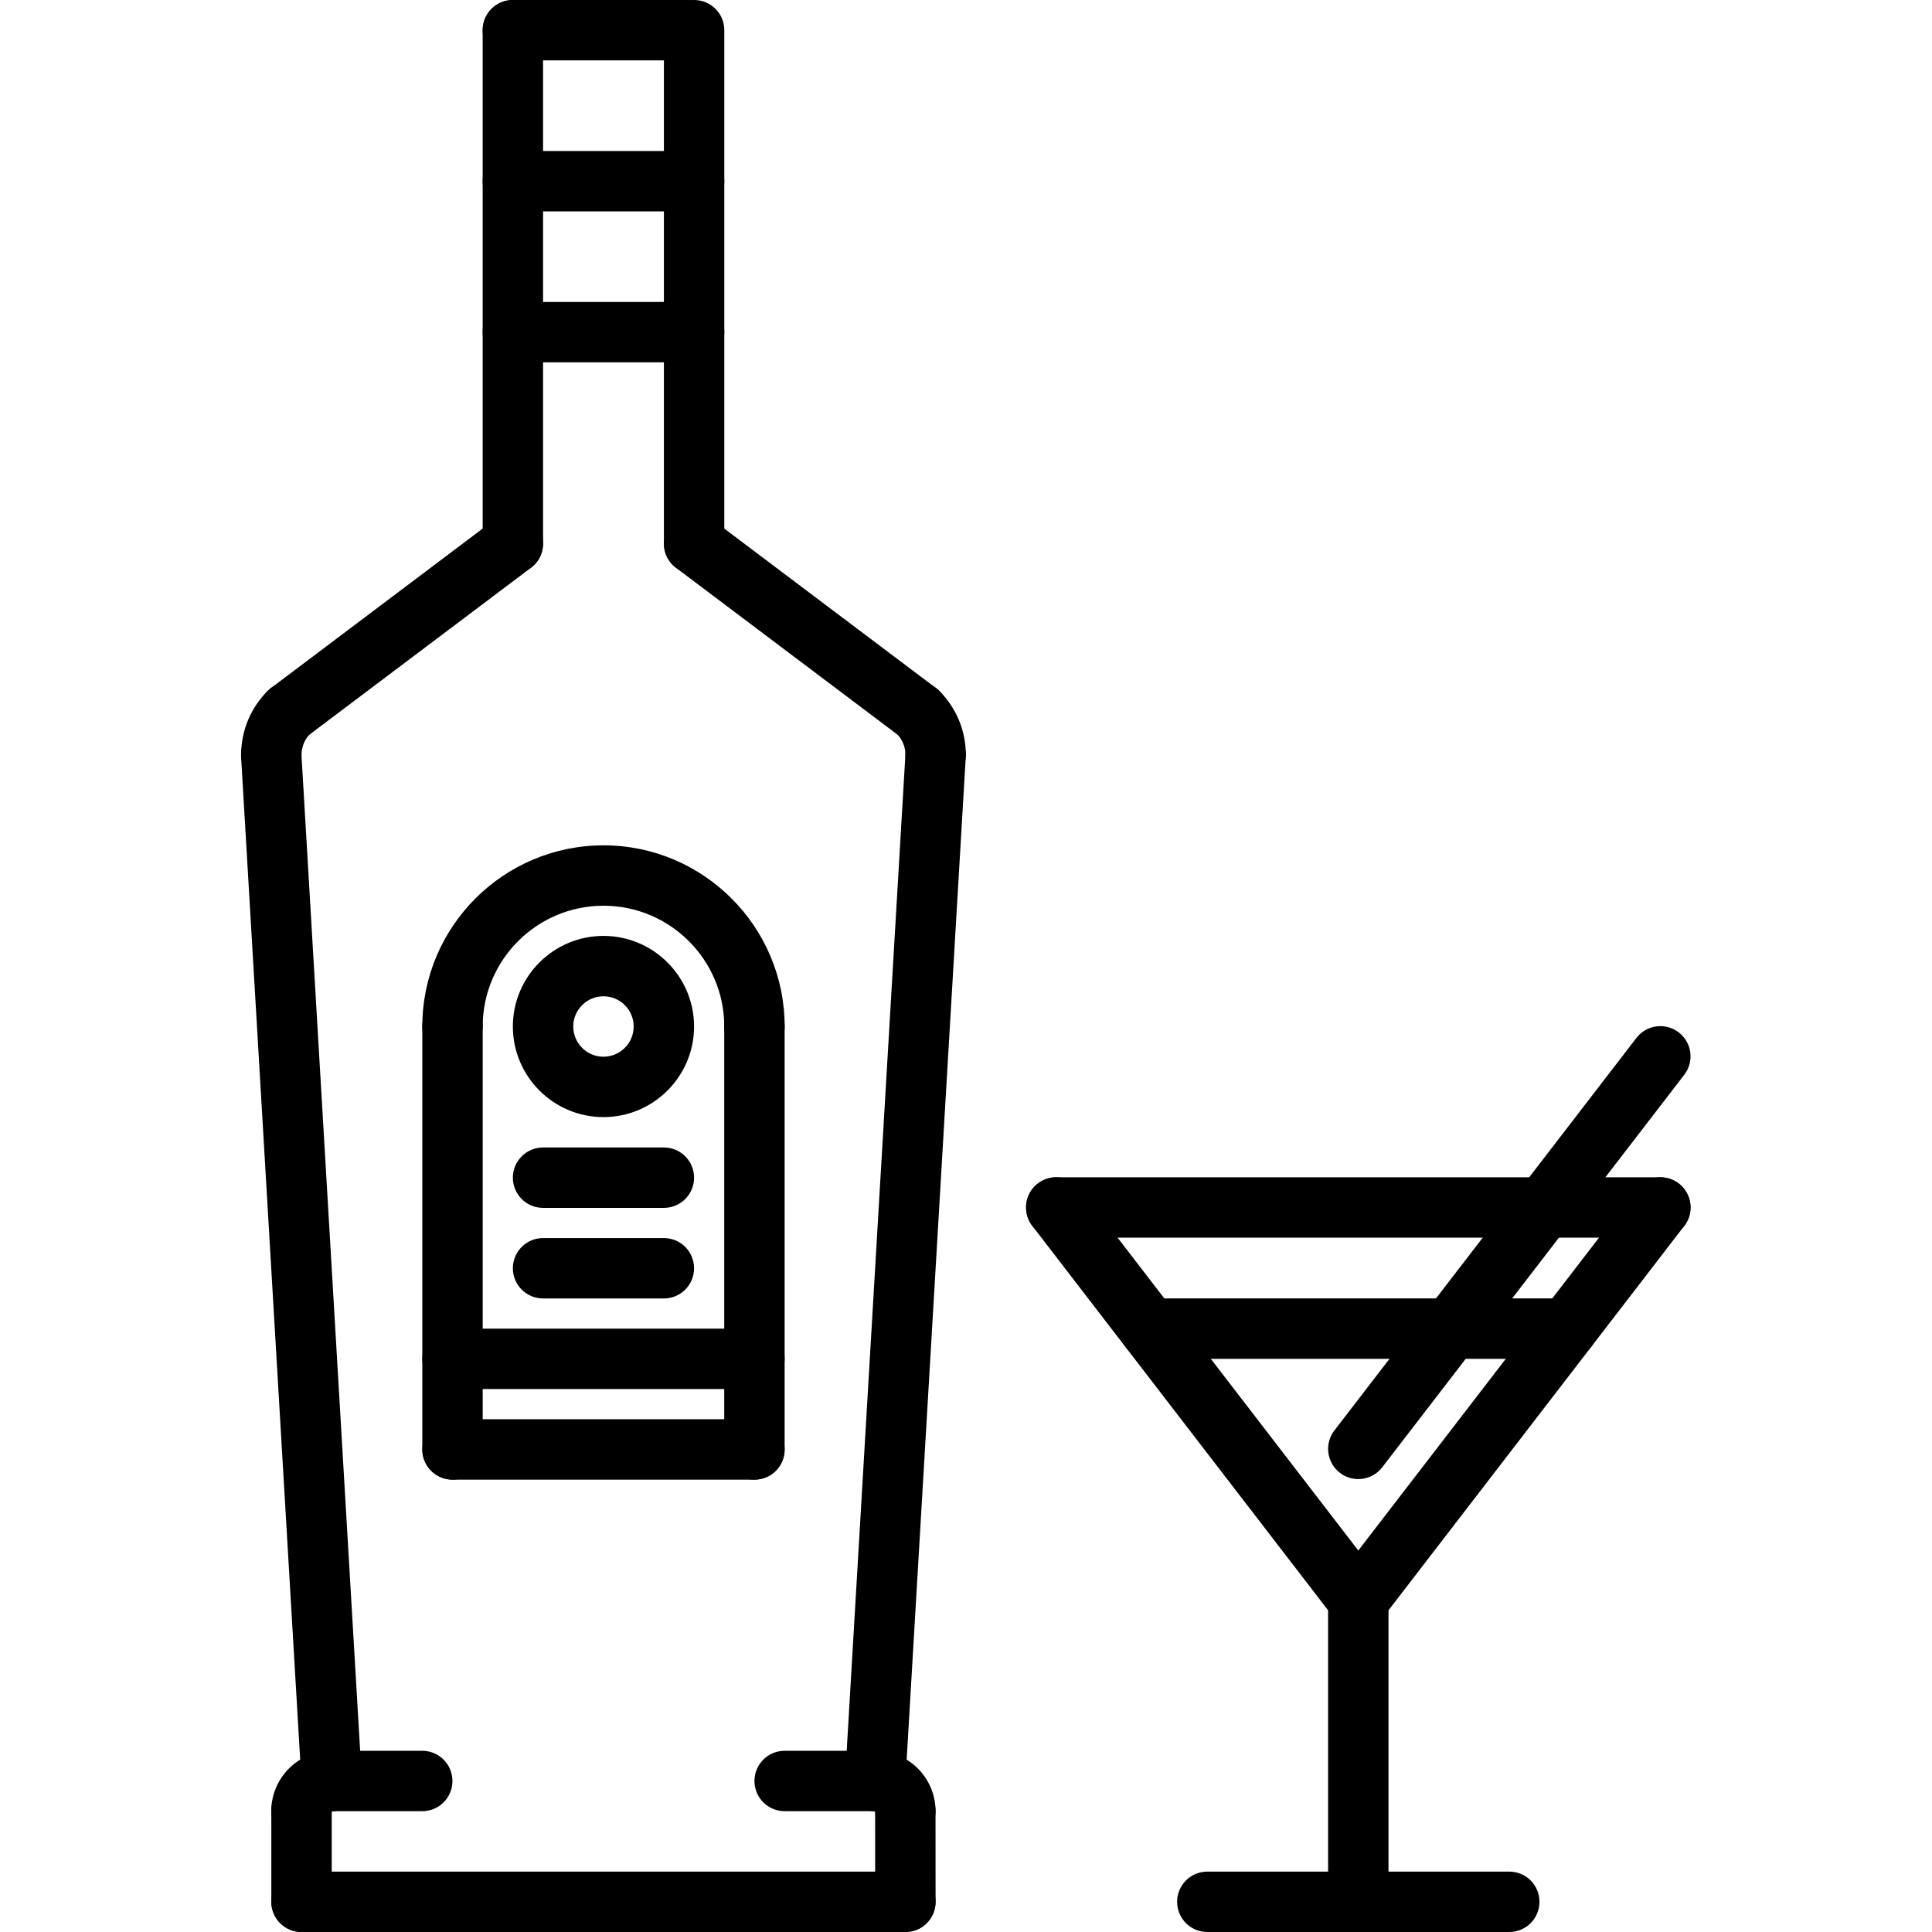 <?xml version="1.0" encoding="utf-8"?>
<svg xmlns="http://www.w3.org/2000/svg" height="511pt" viewBox="-63 0 511 511.856" width="511pt">
  <path d="m72.449 152.023c-4.422 0-8-3.574-8-8v-136.023c0-4.426 3.578-8 8-8 4.426 0 8 3.574 8 8v136.023c0 4.418-3.574 8-8 8zm0 0"/>
  <path d="m120.465 152.023c-4.422 0-8-3.574-8-8v-136.023c0-4.426 3.578-8 8-8 4.426 0 8 3.574 8 8v136.023c0 4.418-3.574 8-8 8zm0 0"/>
  <path d="m118.996 16h-46.547c-4.422 0-8-3.574-8-8s3.578-8 8-8h46.547c4.422 0 8 3.574 8 8s-3.578 8-8 8zm0 0"/>
  <path d="m120.465 56h-48.016c-4.422 0-8-3.574-8-8s3.578-8 8-8h48.016c4.426 0 8 3.574 8 8s-3.574 8-8 8zm0 0"/>
  <path d="m120.465 96h-48.016c-4.422 0-8-3.574-8-8s3.578-8 8-8h48.016c4.426 0 8 3.574 8 8s-3.574 8-8 8zm0 0"/>
  <path d="m13.164 196.688c-2.434 0-4.832-1.102-6.402-3.184-2.656-3.527-1.953-8.543 1.578-11.199l59.293-44.664c3.531-2.656 8.555-1.938 11.203 1.574 2.656 3.527 1.949 8.547-1.578 11.199l-59.297 44.664c-1.43 1.082-3.125 1.609-4.797 1.609zm0 0"/>
  <path d="m8.457 208c-4.422 0-8-3.574-8-8 0-6.406 2.504-12.441 7.035-16.969 3.125-3.129 8.184-3.129 11.309 0 3.129 3.129 3.129 8.184 0 11.312-1.504 1.512-2.344 3.52-2.344 5.656 0 4.426-3.574 8-8 8zm0 0"/>
  <path d="m179.754 196.688c-1.672 0-3.367-.52-4.809-1.609l-59.293-44.664c-3.531-2.652-4.234-7.672-1.578-11.199 2.656-3.52 7.672-4.23 11.199-1.574l59.297 44.664c3.527 2.656 4.23 7.672 1.578 11.199-1.562 2.082-3.961 3.184-6.395 3.184zm0 0"/>
  <path d="m184.457 208c-4.422 0-8-3.574-8-8 0-2.137-.832-4.145-2.344-5.656-3.125-3.129-3.125-8.184 0-11.312 3.129-3.129 8.184-3.129 11.312 0 4.527 4.527 7.031 10.562 7.031 16.969 0 4.426-3.574 8-8 8zm0 0"/>
  <path d="m168.441 479.848c-.16 0-.32-.008-.48-.016-4.414-.258-7.781-4.047-7.512-8.457l16.023-271.848c.258-4.406 3.992-7.711 8.457-7.512 4.418.258 7.785 4.047 7.512 8.457l-16.023 271.848c-.246 4.246-3.777 7.527-7.977 7.527zm0 0"/>
  <path d="m176.441 511.855h-159.984c-4.422 0-8-3.574-8-8 0-4.422 3.578-8 8-8h159.984c4.426 0 8 3.578 8 8 0 4.426-3.574 8-8 8zm0 0"/>
  <path d="m176.434 487.848c-4.422 0-8-3.574-8-8v-.016c-4.422 0-8-3.566-8-7.992 0-4.414 3.578-7.992 8-7.992 8.824 0 16 7.176 16 16 0 4.426-3.574 8-8 8zm0 0"/>
  <path d="m24.441 479.848c-4.199 0-7.727-3.281-7.977-7.527l-16.023-271.855c-.262-4.41 3.105-8.191 7.512-8.457 4.258-.168 8.195 3.113 8.457 7.512l16.023 271.848c.266 4.41-3.102 8.191-7.512 8.457-.16.016-.32.023-.48.023zm0 0"/>
  <path d="m16.441 487.855c-4.422 0-8.008-3.566-8.008-7.992 0-8.832 7.184-16.016 16.016-16.016 4.426 0 8 3.578 8 8 0 4.426-3.574 8-8 8 0 4.426-3.582 8.008-8.008 8.008zm0 0"/>
  <path d="m16.457 511.855c-4.422 0-8-3.574-8-8v-24.016c0-4.426 3.578-8 8-8 4.426 0 8 3.574 8 8v24.016c0 4.426-3.574 8-8 8zm0 0"/>
  <path d="m176.441 511.855c-4.414 0-8-3.574-8-7.992l-.016-24.016c0-4.422 3.578-8.008 7.992-8.008h.008c4.418 0 8 3.574 8 7.992l.016 24.016c0 4.426-3.574 8.008-8 8.008zm0 0"/>
  <path d="m136.457 279.961c-4.422 0-8-3.578-8-8 0-17.648-14.352-32-32-32-17.648 0-32 14.352-32 32 0 4.422-3.574 8-8 8-4.422 0-8-3.578-8-8 0-26.473 21.531-48 48-48 26.473 0 48 21.527 48 48 0 4.422-3.574 8-8 8zm0 0"/>
  <path d="m56.457 392.008c-4.422 0-8-3.574-8-8v-112.047c0-4.426 3.578-8 8-8 4.426 0 8 3.574 8 8v112.047c0 4.426-3.574 8-8 8zm0 0"/>
  <path d="m136.449 392.008h-79.992c-4.422 0-8-3.574-8-8 0-4.422 3.578-8 8-8h79.992c4.426 0 8 3.578 8 8 0 4.426-3.574 8-8 8zm0 0"/>
  <path d="m136.449 392.008c-4.422 0-8-3.574-8-8v-112.047c0-4.426 3.578-8 8-8 4.426 0 8 3.574 8 8v112.047c0 4.426-3.574 8-8 8zm0 0"/>
  <path d="m136.449 368.008h-79.992c-4.422 0-8-3.574-8-8 0-4.422 3.578-8 8-8h79.992c4.426 0 8 3.578 8 8 0 4.426-3.574 8-8 8zm0 0"/>
  <path d="m96.449 295.961c-13.23 0-24-10.777-24-24.008 0-13.234 10.77-24 24-24 13.234 0 24.008 10.766 24.008 24 0 13.23-10.773 24.008-24.008 24.008zm0-32.008c-4.414 0-8 3.582-8 8 0 4.414 3.586 8.008 8 8.008 4.418 0 8.008-3.594 8.008-8.008 0-4.418-3.59-8-8.008-8zm0 0"/>
  <path d="m112.457 320.008h-32.008c-4.422 0-8-3.574-8-8 0-4.422 3.578-8 8-8h32.008c4.426 0 8 3.578 8 8 0 4.426-3.574 8-8 8zm0 0"/>
  <path d="m112.457 344.008h-32.008c-4.422 0-8-3.574-8-8 0-4.422 3.578-8 8-8h32.008c4.426 0 8 3.578 8 8 0 4.426-3.574 8-8 8zm0 0"/>
  <path d="m48.441 479.848h-23.992c-4.422 0-8-3.574-8-8 0-4.422 3.578-8 8-8h23.992c4.426 0 8 3.578 8 8 0 4.426-3.574 8-8 8zm0 0"/>
  <path d="m168.434 479.848h-23.977c-4.422 0-8-3.574-8-8 0-4.422 3.578-8 8-8h23.977c4.426 0 8 3.578 8 8 0 4.426-3.574 8-8 8zm0 0"/>
  <path d="m296.426 431.902c-1.703 0-3.414-.535-4.863-1.656-3.504-2.695-4.16-7.719-1.473-11.215l80.023-104c2.695-3.512 7.723-4.16 11.219-1.473 3.504 2.699 4.16 7.723 1.469 11.219l-80.023 104c-1.574 2.055-3.949 3.125-6.352 3.125zm0 0"/>
  <path d="m296.426 391.863c-1.703 0-3.414-.535-4.863-1.656-3.504-2.695-4.16-7.719-1.473-11.215l80.023-104c2.695-3.512 7.723-4.168 11.219-1.473 3.504 2.695 4.16 7.719 1.469 11.215l-80.023 104c-1.574 2.059-3.949 3.129-6.352 3.129zm0 0"/>
  <path d="m296.441 431.902c-2.398 0-4.773-1.07-6.352-3.125l-80.023-104c-2.688-3.504-2.039-8.52 1.473-11.219 3.504-2.688 8.512-2.047 11.215 1.473l80.023 104c2.688 3.504 2.043 8.52-1.473 11.215-1.445 1.121-3.156 1.656-4.863 1.656zm0 0"/>
  <path d="m376.457 327.902h-160.047c-4.422 0-8-3.574-8-8 0-4.422 3.578-8 8-8h160.047c4.426 0 8 3.578 8 8 0 4.426-3.574 8-8 8zm0 0"/>
  <path d="m296.434 511.855c-4.422 0-8-3.574-8-8v-79.953c0-4.422 3.578-8 8-8 4.426 0 8 3.578 8 8v79.953c0 4.426-3.574 8-8 8zm0 0"/>
  <path d="m336.434 511.855h-80c-4.422 0-8-3.574-8-8 0-4.422 3.578-8 8-8h80c4.426 0 8 3.578 8 8 0 4.426-3.574 8-8 8zm0 0"/>
  <path d="m351.762 360h-110.656c-4.422 0-8-3.574-8-8s3.578-8 8-8h110.656c4.426 0 8 3.574 8 8s-3.574 8-8 8zm0 0"/>
</svg>